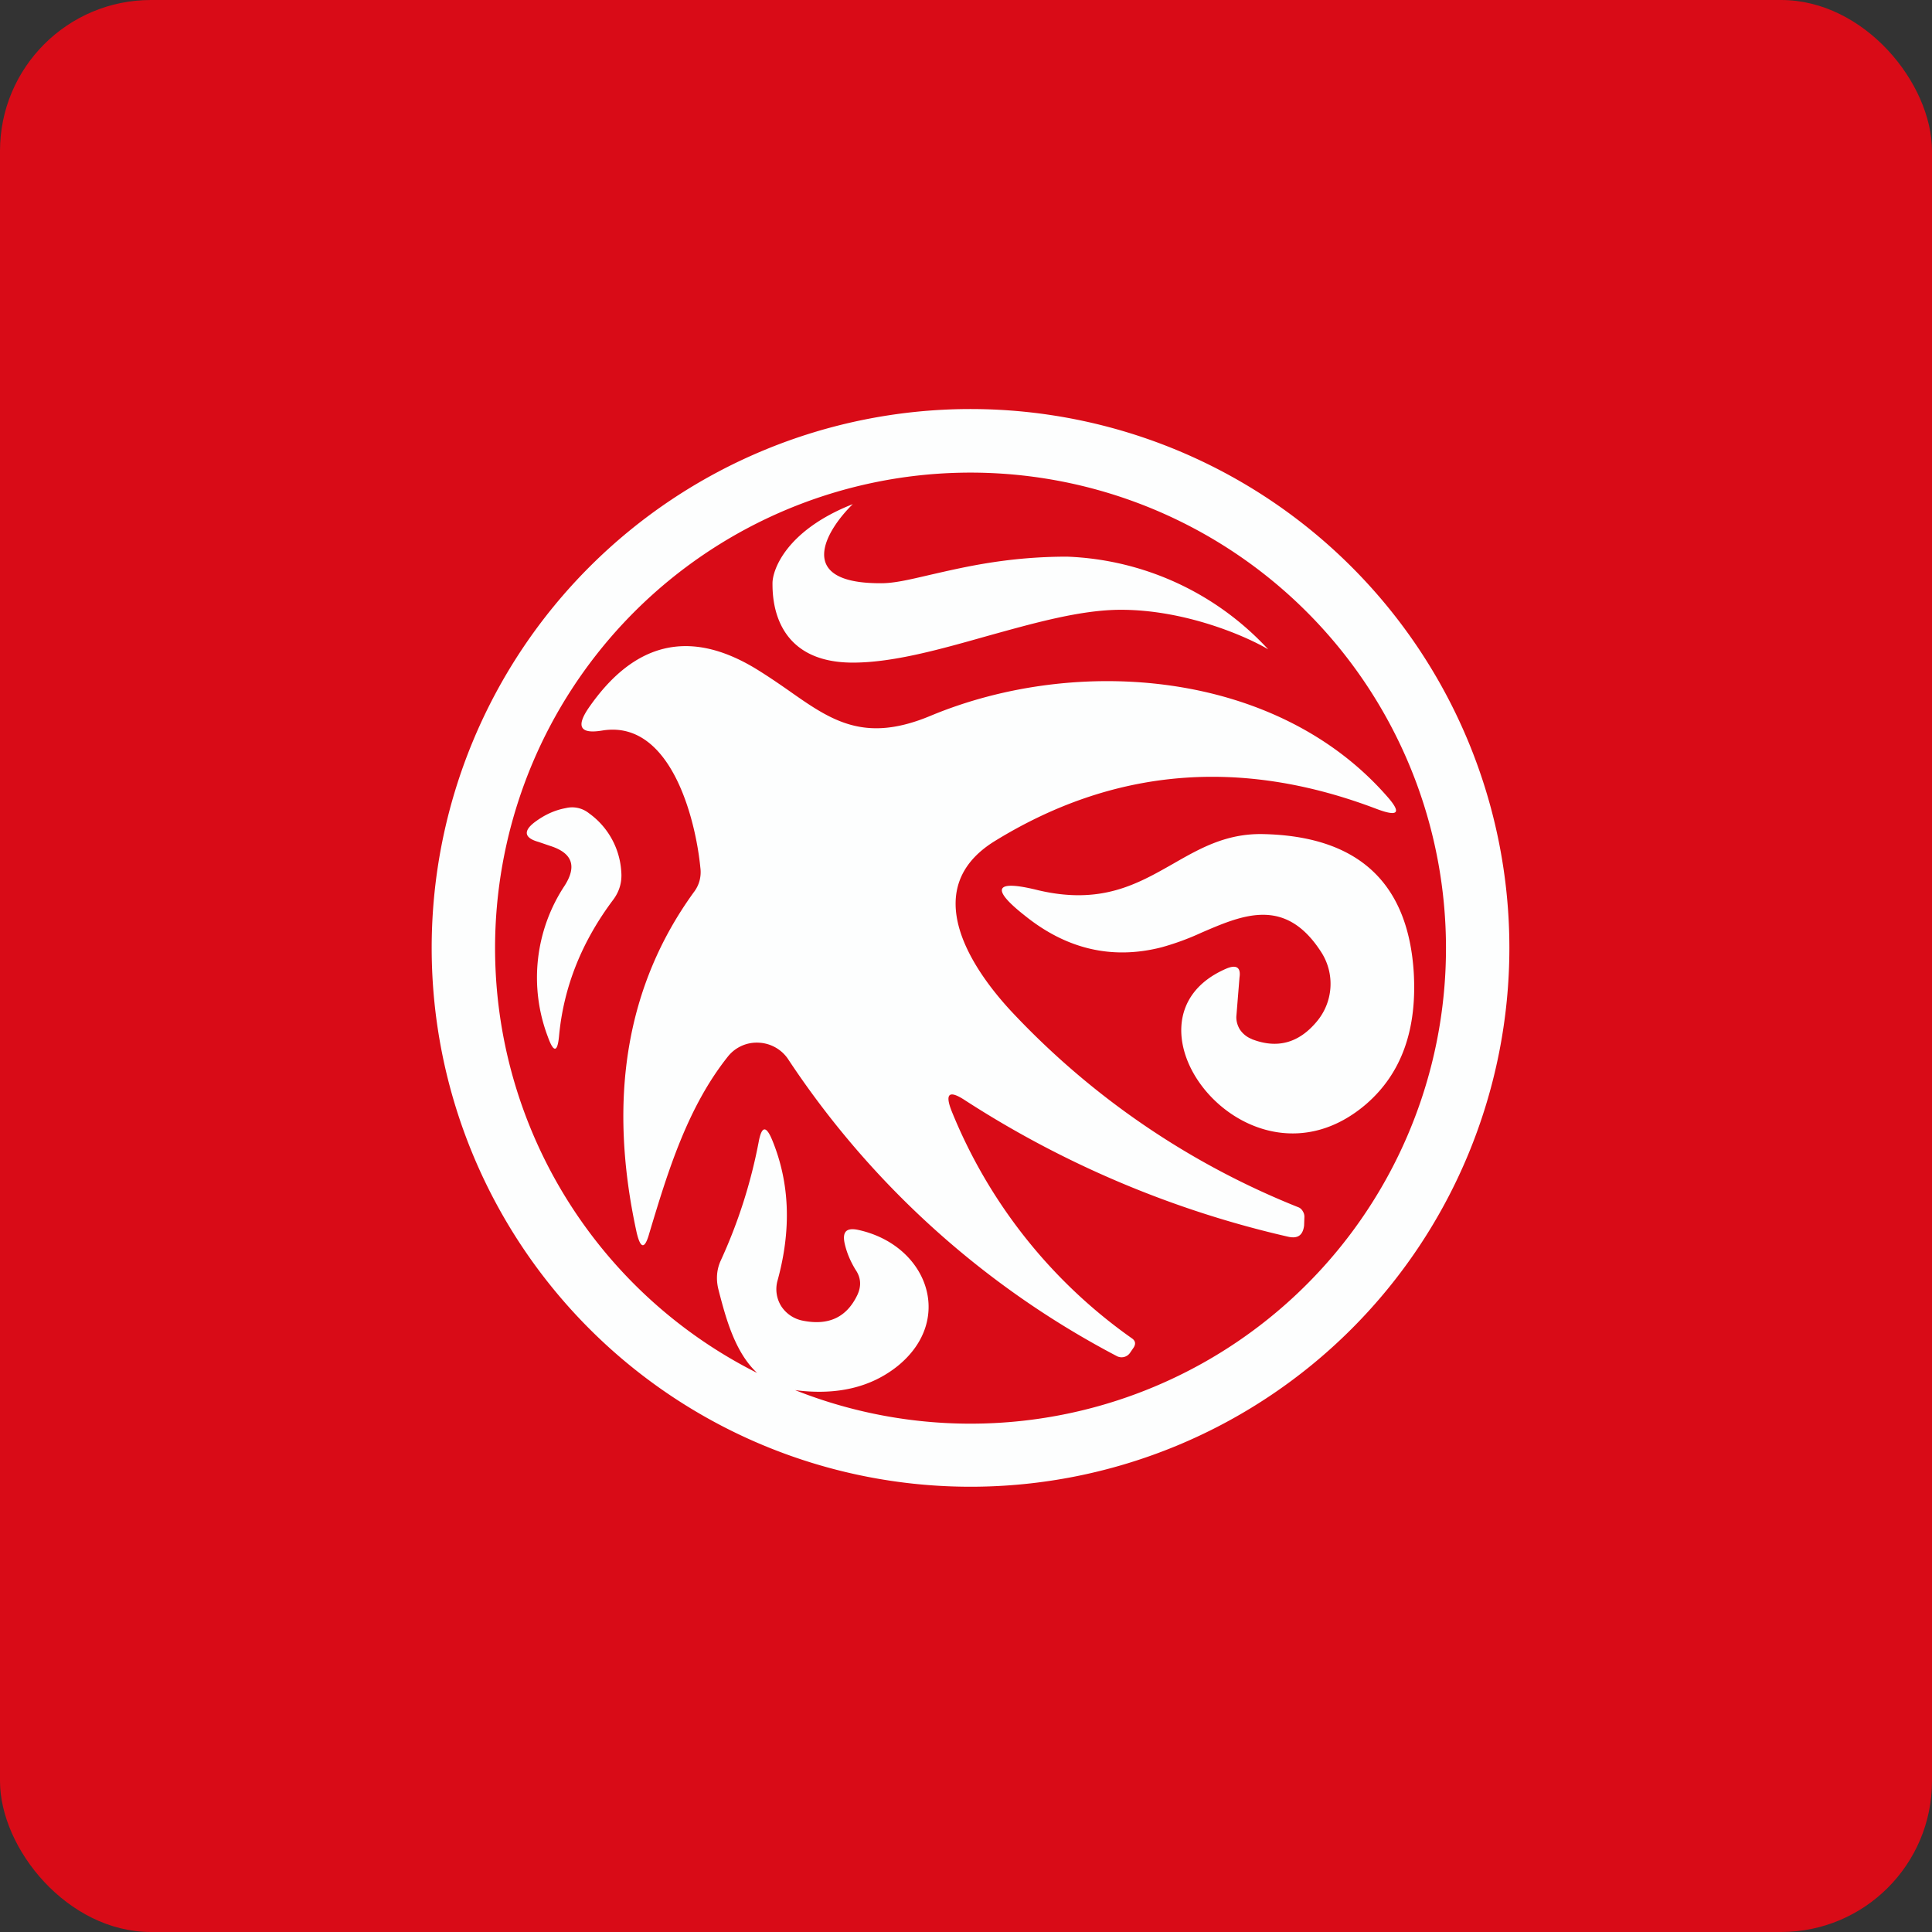 <!-- by FastBull --><svg xmlns="http://www.w3.org/2000/svg" width="64" height="64" viewBox="0 0 64 64"><rect x="0" y="0" width="64" height="64" fill="#333333" stroke="none"/><rect x="0" y="0" width="64" height="64" rx="5" ry="5" fill="#d90b17" /><path fill="#d90b17" d="M 2.75,2 L 61.55,2 L 61.55,60.80 L 2.75,60.80 L 2.75,2" /><path fill-rule="evenodd" d="M 47.90,31.40 A 15.75,15.75 0 0,1 26.34,46.05 C 27.72,46.23 28.86,45.96 29.75,45.24 C 31.64,43.69 30.70,41.23 28.42,40.74 C 28.03,40.66 27.90,40.81 27.98,41.19 C 28.05,41.50 28.17,41.78 28.34,42.06 C 28.52,42.32 28.54,42.60 28.40,42.90 C 28.05,43.63 27.46,43.92 26.60,43.75 A 1.10,1.10 0 0,1 25.88,43.27 A 1.06,1.06 0 0,1 25.76,42.41 C 26.22,40.73 26.16,39.19 25.59,37.79 C 25.38,37.27 25.23,37.29 25.13,37.84 A 17.06,17.06 0 0,1 23.87,41.77 C 23.74,42.06 23.72,42.37 23.79,42.68 L 23.82,42.80 C 24.05,43.68 24.35,44.80 25.08,45.48 A 15.75,15.75 0 1,1 47.90,31.40 M 50,31.40 A 17.85,17.85 0 1,1 14.30,31.40 A 17.85,17.85 0 0,1 50,31.40 M 29.15,19.32 C 26.31,19.32 27.36,17.57 28.25,16.70 C 26.04,17.57 25.59,18.88 25.59,19.32 C 25.59,19.76 25.59,21.95 28.25,21.95 C 29.59,21.95 31.14,21.51 32.70,21.07 C 34.25,20.64 35.80,20.20 37.13,20.20 C 39.26,20.20 41.27,21.07 42.01,21.51 A 9.55,9.55 0 0,0 35.35,18.44 C 33.37,18.44 31.92,18.79 30.82,19.04 C 30.13,19.20 29.60,19.33 29.14,19.32 L 29.15,19.32 M 37.49,44.33 A 17,17 0 0,1 31.53,36.82 C 31.29,36.22 31.44,36.10 31.97,36.45 A 33.42,33.42 0 0,0 42.68,40.97 C 43,41.04 43.16,40.91 43.20,40.60 L 43.21,40.31 A 0.33,0.33 0 0,0 43.16,40.13 A 0.30,0.30 0 0,0 43.03,40 A 26.44,26.44 0 0,1 33.49,33.49 C 32.11,32 30.45,29.42 32.94,27.87 C 36.88,25.44 41.10,25.08 45.61,26.80 C 46.33,27.07 46.44,26.93 45.93,26.36 C 42.27,22.20 35.68,21.69 30.83,23.71 C 28.63,24.63 27.54,23.87 26.12,22.87 C 25.79,22.64 25.44,22.40 25.05,22.16 C 22.85,20.82 21,21.26 19.48,23.48 C 19.08,24.08 19.23,24.32 19.95,24.20 C 22.21,23.83 23.04,27.11 23.20,28.74 C 23.24,29.04 23.16,29.33 22.98,29.56 C 20.75,32.64 20.12,36.39 21.09,40.83 C 21.22,41.38 21.36,41.39 21.51,40.85 C 22.12,38.82 22.77,36.68 24.12,34.99 A 1.22,1.22 0 0,1 25.13,34.54 A 1.24,1.24 0 0,1 26.09,35.06 A 29.42,29.42 0 0,0 37.01,44.93 A 0.34,0.34 0 0,0 37.43,44.82 L 37.56,44.63 C 37.63,44.51 37.61,44.41 37.49,44.33 L 37.49,44.33 M 17.84,27.89 L 18.22,28.02 C 18.95,28.25 19.12,28.68 18.71,29.33 A 5.52,5.52 0 0,0 18.15,34.35 C 18.34,34.88 18.47,34.87 18.52,34.31 C 18.67,32.71 19.26,31.21 20.31,29.81 C 20.52,29.53 20.61,29.22 20.58,28.87 A 2.57,2.57 0 0,0 19.51,26.94 A 0.89,0.89 0 0,0 18.74,26.77 C 18.36,26.84 18.03,27 17.72,27.23 C 17.32,27.53 17.37,27.76 17.84,27.89 L 17.84,27.89 M 41.46,34.42 C 42.30,34.75 43.02,34.56 43.62,33.84 A 1.94,1.94 0 0,0 43.78,31.56 C 42.59,29.69 41.18,30.30 39.79,30.90 A 8.61,8.61 0 0,1 38.48,31.38 C 36.84,31.80 35.33,31.44 33.96,30.34 C 32.80,29.43 32.95,29.13 34.39,29.49 C 36.47,29.98 37.67,29.29 38.85,28.62 C 39.74,28.11 40.61,27.61 41.82,27.63 C 44.96,27.69 46.63,29.21 46.83,32.18 C 46.95,34.10 46.43,35.56 45.25,36.58 C 41.38,39.89 36.66,33.77 40.64,32.08 C 40.96,31.95 41.11,32.05 41.06,32.38 L 40.96,33.62 C 40.94,33.78 40.98,33.95 41.07,34.10 C 41.17,34.25 41.31,34.36 41.47,34.42 L 41.46,34.42" fill="#fdfefe" /></svg>